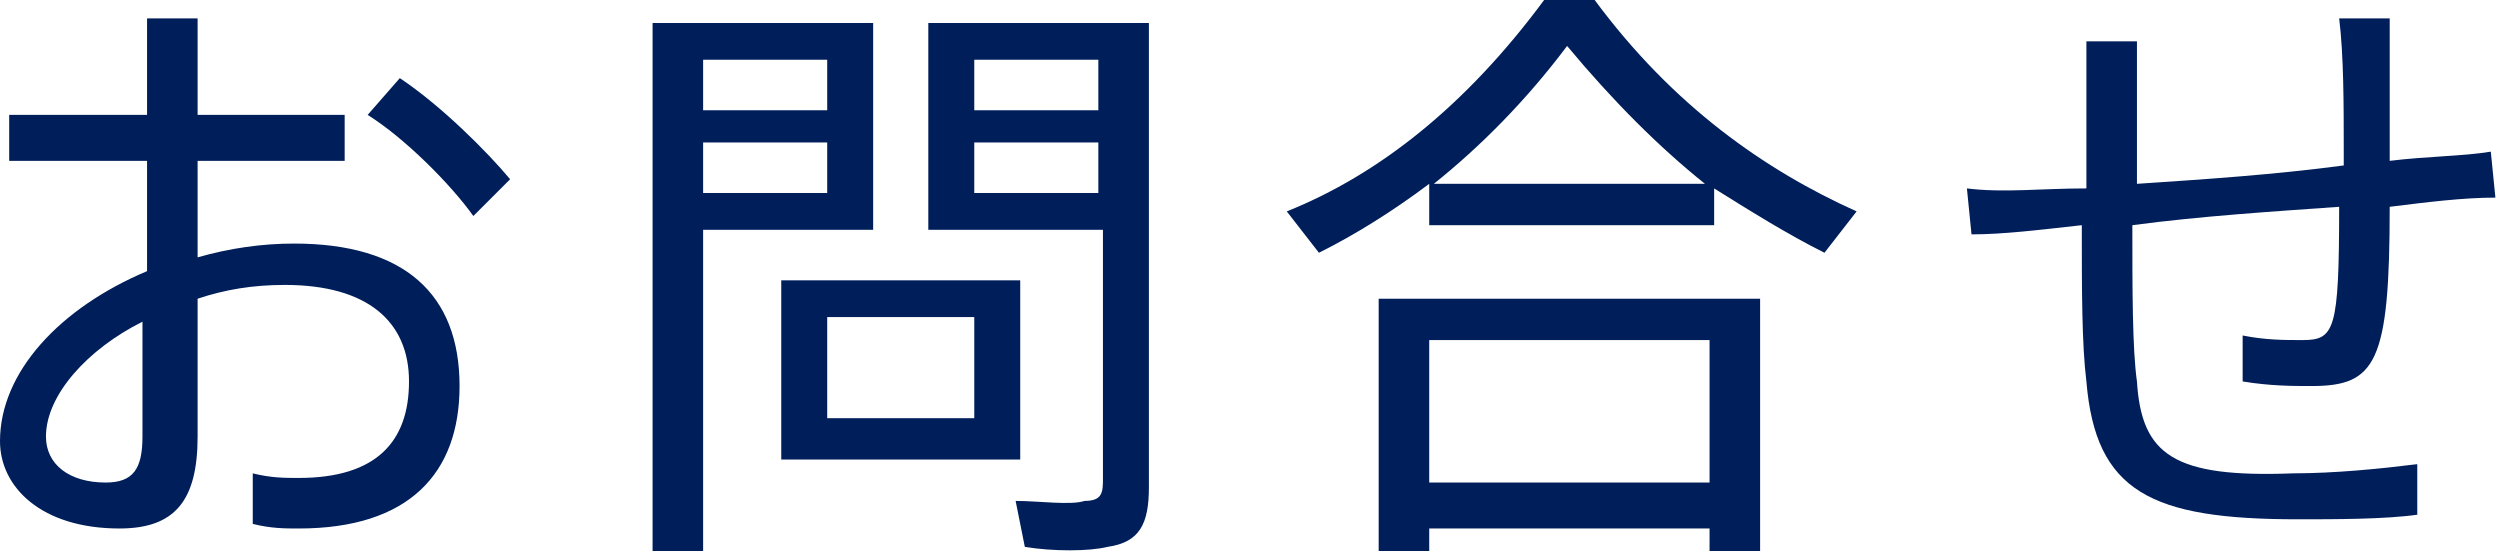 <?xml version="1.0" encoding="utf-8"?>
<!-- Generator: Adobe Illustrator 22.1.0, SVG Export Plug-In . SVG Version: 6.00 Build 0)  -->
<svg version="1.1" id="レイヤー_1" xmlns="http://www.w3.org/2000/svg" xmlns:xlink="http://www.w3.org/1999/xlink" x="0px"
	 y="0px" viewBox="0 0 54.4 12" style="enable-background:new 0 0 54.4 12;" xml:space="preserve">
<style type="text/css">
	.st0{fill:#001E5A;}
</style>
<path class="st0" d="M3.2,2.5V0.4h1.1v2.1h3.2v1H4.3v2.1C5,5.4,5.7,5.3,6.4,5.3c2.4,0,3.6,1.1,3.6,3.1c0,1.9-1.1,3.1-3.5,3.1
	c-0.3,0-0.6,0-1-0.1l0-1.1c0.4,0.1,0.7,0.1,1,0.1c1.7,0,2.4-0.8,2.4-2.1C8.9,7,8,6.2,6.2,6.2c-0.7,0-1.3,0.1-1.9,0.3v3
	c0,1.4-0.5,2-1.7,2C0.9,11.5,0,10.6,0,9.6c0-1.5,1.3-2.9,3.2-3.7V3.5h-3v-1H3.2z M1,9.5c0,0.6,0.5,1,1.3,1c0.6,0,0.8-0.3,0.8-1V7
	C1.9,7.6,1,8.6,1,9.5z M11.1,3.9l-0.8,0.8C9.8,4,8.8,3,8,2.5l0.7-0.8C9.6,2.3,10.6,3.3,11.1,3.9z"/>
<path class="st0" d="M15.3,0.5H19V5h-3.7V12h-1.1V0.5h0.7H15.3z M18,2.3V1.3h-2.7v1.1H18z M15.3,3.1v1.1H18V3.1H15.3z M22.2,6.1V10
	H17V6.1H22.2z M18,9.1h3.2V6.9H18V9.1z M24.5,0.5H25v10.1c0,0.8-0.2,1.2-0.9,1.3c-0.4,0.1-1.2,0.1-1.8,0l-0.2-1c0.5,0,1.2,0.1,1.5,0
	c0.4,0,0.4-0.2,0.4-0.5V5h-3.8V0.5h3.8H24.5z M23.9,2.3V1.3h-2.7v1.1H23.9z M21.2,3.1v1.1h2.7V3.1H21.2z"/>
<path class="st0" d="M37.2,4.9h-6.1V4c-0.8,0.6-1.6,1.1-2.4,1.5L28,4.6c2-0.8,3.9-2.3,5.6-4.6h1.1c1.7,2.3,3.7,3.7,5.7,4.6l-0.7,0.9
	c-0.8-0.4-1.6-0.9-2.4-1.4V4.9z M31.1,11.5v0.5H30V6.5h8.3v5.5h-1.1v-0.5H31.1z M37.2,10.5V7.4h-6.1v3.1H37.2z M37.1,4
	c-1-0.8-2-1.8-3-3c-0.9,1.2-1.9,2.2-2.9,3H37.1z"/>
<path class="st0" d="M45.4,4.1c0-1.1,0-2.2,0-3.2h1.1c0,1,0,2,0,3.1c1.5-0.1,3-0.2,4.5-0.4V3.3c0-1,0-2.1-0.1-2.9H52
	c0,0.8,0,1.9,0,2.9v0.2c0.8-0.1,1.6-0.1,2.2-0.2l0.1,1c-0.7,0-1.5,0.1-2.3,0.2c0,3.4-0.3,3.9-1.7,3.9c-0.4,0-0.9,0-1.5-0.1v-1
	c0.5,0.1,0.9,0.1,1.3,0.1c0.7,0,0.8-0.2,0.8-2.9c-1.4,0.1-3,0.2-4.5,0.4c0,1.4,0,2.7,0.1,3.4c0.1,1.6,0.8,2.1,3.4,2
	c0.9,0,1.9-0.1,2.7-0.2l0,1.1c-0.7,0.1-1.8,0.1-2.6,0.1c-3.2,0-4.4-0.6-4.6-3c-0.1-0.8-0.1-2-0.1-3.4c-0.9,0.1-1.7,0.2-2.4,0.2
	l-0.1-1C43.6,4.2,44.4,4.1,45.4,4.1z"/>
</svg>
